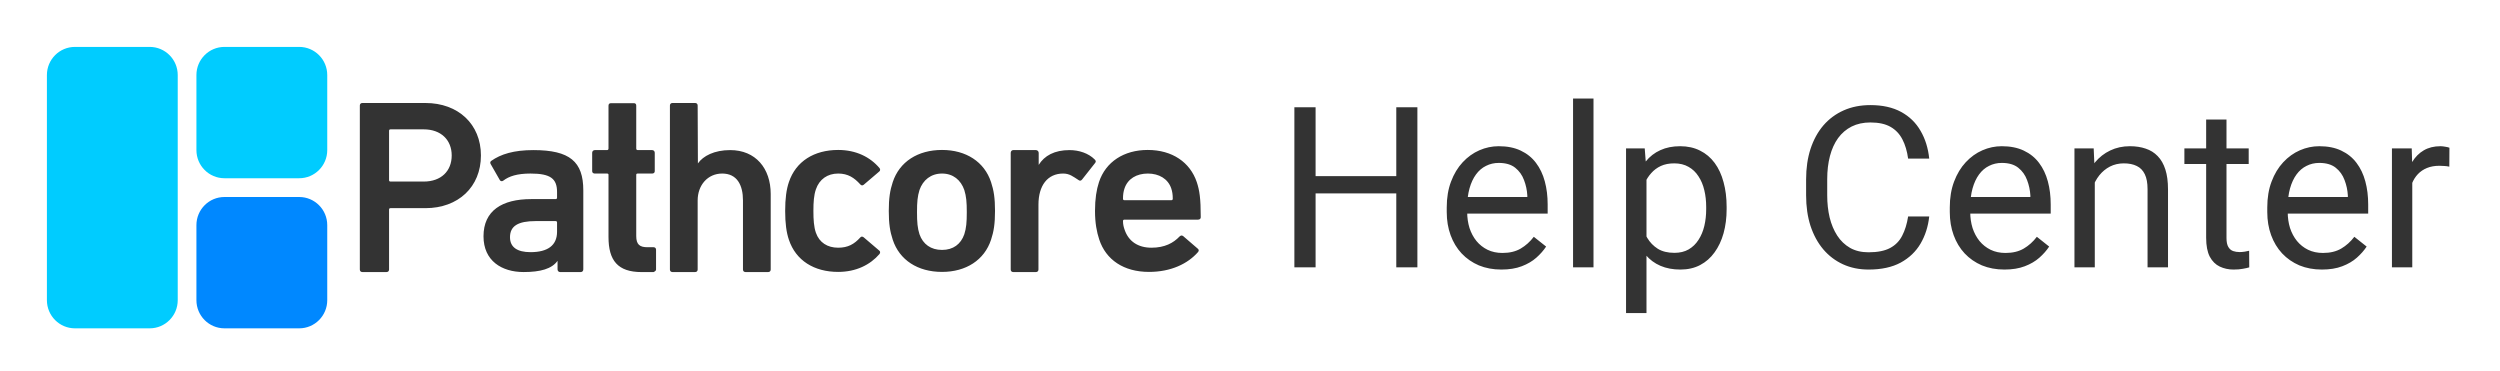 <svg width="533" height="79" viewBox="0 0 533 79" fill="none" xmlns="http://www.w3.org/2000/svg">
<path d="M63.792 42H47.854C44.553 42 41.877 44.686 41.877 48V64C41.877 67.314 44.553 70 47.854 70H63.792C67.093 70 69.769 67.314 69.769 64V48C69.769 44.686 67.093 42 63.792 42Z" fill="#0088FF"/>
<path d="M63.792 10H47.854C44.553 10 41.877 12.686 41.877 16V32C41.877 35.314 44.553 38 47.854 38H63.792C67.093 38 69.769 35.314 69.769 32V16C69.769 12.686 67.093 10 63.792 10Z" fill="#00CCFF"/>
<path d="M31.915 10H15.977C12.676 10 10 12.686 10 16V64C10 67.314 12.676 70 15.977 70H31.915C35.216 70 37.892 67.314 37.892 64V16C37.892 12.686 35.216 10 31.915 10Z" fill="#00CCFF"/>
<path fill-rule="evenodd" clip-rule="evenodd" d="M82.419 58C82.736 58 82.947 57.788 82.947 57.47V44.697C82.947 44.485 83.052 44.379 83.264 44.379H90.708C97.677 44.379 102.534 39.874 102.534 33.143C102.534 26.465 97.677 21.96 90.708 21.96H77.245C76.928 21.96 76.717 22.172 76.717 22.49V57.47C76.717 57.788 76.928 58 77.245 58H82.419ZM90.338 38.708H83.264C83.052 38.708 82.947 38.602 82.947 38.39V27.896C82.947 27.684 83.052 27.578 83.264 27.578H90.338C94.034 27.578 96.304 29.857 96.304 33.143C96.304 36.482 94.034 38.708 90.338 38.708ZM123.84 58C124.157 58 124.36 57.741 124.36 57.43V40.581C124.36 34.463 121.482 32 113.721 32C109.551 32 106.779 32.856 104.72 34.308C104.509 34.463 104.456 34.722 104.614 34.982L106.568 38.403C106.726 38.662 107.043 38.714 107.307 38.507C108.521 37.574 110.251 37 113.102 37C117.378 37 118.763 38.092 118.763 40.944V42.136C118.763 42.343 118.658 42.447 118.447 42.447H113.273C106.99 42.447 103.083 44.935 103.083 50.379C103.083 55.615 106.99 58 111.636 58C115.226 58 117.655 57.319 118.869 55.608V57.43C118.869 57.741 119.088 58 119.405 58H123.84ZM113.114 53.76C110.263 53.76 108.732 52.7 108.732 50.58C108.732 48.195 110.422 47.135 114.223 47.135H118.447C118.658 47.135 118.763 47.241 118.763 47.453V49.414C118.763 52.329 116.757 53.76 113.114 53.76ZM139.342 58.008C139.342 58.008 139.87 57.796 139.87 57.478V53.238C139.87 52.92 139.659 52.708 139.342 52.708H138.022C136.385 52.708 135.646 52.125 135.646 50.323V37.281C135.646 37.069 135.752 37 135.963 37H139.043C139.36 37 139.594 36.818 139.594 36.5V32.568C139.594 32.25 139.36 32 139.043 32H135.963C135.752 32 135.646 31.863 135.646 31.651V22.519C135.646 22.201 135.486 22 135.169 22H130.233C129.916 22 129.733 22.201 129.733 22.519V31.651C129.733 31.863 129.627 32 129.416 32H126.811C126.494 32 126.251 32.25 126.251 32.568V36.5C126.251 36.818 126.494 37 126.811 37C127.542 37 129.416 37 129.416 37C129.627 37 129.733 37.069 129.733 37.281V50.535C129.733 55.517 131.686 58.008 136.808 58.008H139.342ZM163.787 58C164.104 58 164.315 57.788 164.315 57.47V41.358C164.315 35.899 161.109 32 155.671 32C152.292 32 149.902 33.249 148.793 34.839L148.741 22.49C148.741 22.172 148.529 21.96 148.213 21.96H143.355C143.039 21.96 142.827 22.172 142.827 22.49V57.47C142.827 57.788 143.039 58 143.355 58H148.213C148.529 58 148.741 57.788 148.741 57.47V42.736C148.741 39.45 150.907 37 153.969 37C157.137 37 158.402 39.45 158.402 42.736V57.47C158.402 57.788 158.613 58 158.93 58H163.787ZM187.514 54.153C187.672 53.895 187.725 53.637 187.461 53.43L184.135 50.593C183.871 50.387 183.607 50.387 183.396 50.645C182.128 52.037 180.809 52.811 178.697 52.811C176.427 52.811 174.684 51.728 173.945 49.613C173.523 48.375 173.417 46.879 173.417 44.97C173.417 43.061 173.523 41.617 173.945 40.379C174.684 38.212 176.427 37 178.697 37C180.809 37 182.128 37.903 183.396 39.295C183.607 39.553 183.871 39.605 184.135 39.398L187.461 36.561C187.725 36.355 187.672 36.045 187.514 35.839C185.507 33.466 182.498 31.97 178.697 31.97C173.576 31.97 169.669 34.395 168.19 38.831C167.662 40.379 167.398 42.339 167.398 44.97C167.398 47.601 167.662 49.561 168.19 51.109C169.669 55.545 173.576 57.97 178.697 57.97C182.498 57.97 185.507 56.474 187.514 54.153ZM211.293 51.109C211.874 49.355 212.137 47.704 212.137 44.97C212.137 42.236 211.874 40.585 211.293 38.831C209.867 34.498 205.96 31.97 200.839 31.97C195.665 31.97 191.758 34.498 190.333 38.831C189.752 40.585 189.488 42.236 189.488 44.97C189.488 47.704 189.752 49.355 190.333 51.109C191.758 55.442 195.665 57.97 200.839 57.97C205.96 57.97 209.867 55.442 211.293 51.109ZM196.035 49.944C195.612 48.619 195.507 47.4 195.507 45.227C195.507 43.054 195.612 41.888 196.035 40.51C196.774 38.39 198.463 37 200.839 37C203.215 37 204.852 38.39 205.591 40.51C206.013 41.888 206.119 43.054 206.119 45.227C206.119 47.4 206.013 48.619 205.591 49.944C204.852 52.064 203.215 53.283 200.839 53.283C198.463 53.283 196.774 52.064 196.035 49.944ZM220.87 58C221.186 58 221.398 57.788 221.398 57.47V43.637C221.398 39.556 223.336 37 226.662 37C228.035 37 228.789 37.648 229.951 38.39C230.215 38.602 230.479 38.549 230.69 38.284L233.488 34.733C233.699 34.468 233.646 34.256 233.382 33.991C232.062 32.666 230.031 32 228.024 32C224.804 32 222.665 33.196 221.45 35.157V32.592C221.45 32.274 221.186 32 220.87 32H216.013C215.696 32 215.485 32.274 215.485 32.592V57.47C215.485 57.788 215.696 58 216.013 58H220.87ZM255.419 53.74C255.63 53.482 255.63 53.224 255.366 53.018L252.251 50.335C251.987 50.129 251.723 50.18 251.459 50.438C250.192 51.779 248.345 52.811 245.494 52.811C242.643 52.811 240.636 51.47 239.792 49.045C239.58 48.478 239.422 47.859 239.422 47.137C239.422 46.93 239.528 46.827 239.739 46.827H255.419C255.789 46.827 256 46.621 256 46.311C256 42.287 255.736 40.585 255.155 38.831C253.73 34.601 249.928 31.97 244.702 31.97C239.633 31.97 235.726 34.498 234.301 38.831C233.773 40.43 233.456 42.391 233.456 44.97C233.456 47.549 233.826 49.458 234.354 51.057C235.779 55.391 239.58 57.97 244.966 57.97C249.664 57.97 253.255 56.216 255.419 53.74ZM250.034 42.365C250.034 42.577 249.928 42.683 249.717 42.683H239.739C239.528 42.683 239.422 42.577 239.422 42.365C239.422 41.464 239.528 40.828 239.739 40.192C240.425 38.125 242.299 37 244.728 37C247.104 37 249.031 38.125 249.717 40.192C249.928 40.828 250.034 41.464 250.034 42.365Z" fill="#333333"/>
<path d="M298.25 37.547V41.227H279.781V37.547H298.25ZM280.484 22.875V57H275.961V22.875H280.484ZM302.188 22.875V57H297.688V22.875H302.188ZM320.094 57.469C318.328 57.469 316.727 57.172 315.289 56.578C313.867 55.969 312.641 55.117 311.609 54.023C310.594 52.93 309.812 51.633 309.266 50.133C308.719 48.633 308.445 46.992 308.445 45.211V44.227C308.445 42.164 308.75 40.328 309.359 38.719C309.969 37.094 310.797 35.719 311.844 34.594C312.891 33.469 314.078 32.617 315.406 32.039C316.734 31.461 318.109 31.172 319.531 31.172C321.344 31.172 322.906 31.484 324.219 32.109C325.547 32.734 326.633 33.609 327.477 34.734C328.32 35.844 328.945 37.156 329.352 38.672C329.758 40.172 329.961 41.812 329.961 43.594V45.539H311.023V42H325.625V41.672C325.562 40.547 325.328 39.453 324.922 38.391C324.531 37.328 323.906 36.453 323.047 35.766C322.188 35.078 321.016 34.734 319.531 34.734C318.547 34.734 317.641 34.945 316.812 35.367C315.984 35.773 315.273 36.383 314.68 37.195C314.086 38.008 313.625 39 313.297 40.172C312.969 41.344 312.805 42.695 312.805 44.227V45.211C312.805 46.414 312.969 47.547 313.297 48.609C313.641 49.656 314.133 50.578 314.773 51.375C315.43 52.172 316.219 52.797 317.141 53.25C318.078 53.703 319.141 53.93 320.328 53.93C321.859 53.93 323.156 53.617 324.219 52.992C325.281 52.367 326.211 51.531 327.008 50.484L329.633 52.57C329.086 53.398 328.391 54.188 327.547 54.938C326.703 55.688 325.664 56.297 324.43 56.766C323.211 57.234 321.766 57.469 320.094 57.469ZM339.734 21V57H335.375V21H339.734ZM351.031 36.516V66.75H346.672V31.641H350.656L351.031 36.516ZM368.117 44.109V44.602C368.117 46.445 367.898 48.156 367.461 49.734C367.023 51.297 366.383 52.656 365.539 53.812C364.711 54.969 363.688 55.867 362.469 56.508C361.25 57.148 359.852 57.469 358.273 57.469C356.664 57.469 355.242 57.203 354.008 56.672C352.773 56.141 351.727 55.367 350.867 54.352C350.008 53.336 349.32 52.117 348.805 50.695C348.305 49.273 347.961 47.672 347.773 45.891V43.266C347.961 41.391 348.312 39.711 348.828 38.227C349.344 36.742 350.023 35.477 350.867 34.43C351.727 33.367 352.766 32.562 353.984 32.016C355.203 31.453 356.609 31.172 358.203 31.172C359.797 31.172 361.211 31.484 362.445 32.109C363.68 32.719 364.719 33.594 365.562 34.734C366.406 35.875 367.039 37.242 367.461 38.836C367.898 40.414 368.117 42.172 368.117 44.109ZM363.758 44.602V44.109C363.758 42.844 363.625 41.656 363.359 40.547C363.094 39.422 362.68 38.438 362.117 37.594C361.57 36.734 360.867 36.062 360.008 35.578C359.148 35.078 358.125 34.828 356.938 34.828C355.844 34.828 354.891 35.016 354.078 35.391C353.281 35.766 352.602 36.273 352.039 36.914C351.477 37.539 351.016 38.258 350.656 39.07C350.312 39.867 350.055 40.695 349.883 41.555V47.625C350.195 48.719 350.633 49.75 351.195 50.719C351.758 51.672 352.508 52.445 353.445 53.039C354.383 53.617 355.562 53.906 356.984 53.906C358.156 53.906 359.164 53.664 360.008 53.18C360.867 52.68 361.57 52 362.117 51.141C362.68 50.281 363.094 49.297 363.359 48.188C363.625 47.062 363.758 45.867 363.758 44.602ZM406.812 46.148H411.312C411.078 48.305 410.461 50.234 409.461 51.938C408.461 53.641 407.047 54.992 405.219 55.992C403.391 56.977 401.109 57.469 398.375 57.469C396.375 57.469 394.555 57.094 392.914 56.344C391.289 55.594 389.891 54.531 388.719 53.156C387.547 51.766 386.641 50.102 386 48.164C385.375 46.211 385.062 44.039 385.062 41.648V38.25C385.062 35.859 385.375 33.695 386 31.758C386.641 29.805 387.555 28.133 388.742 26.742C389.945 25.352 391.391 24.281 393.078 23.531C394.766 22.781 396.664 22.406 398.773 22.406C401.352 22.406 403.531 22.891 405.312 23.859C407.094 24.828 408.477 26.172 409.461 27.891C410.461 29.594 411.078 31.57 411.312 33.82H406.812C406.594 32.227 406.188 30.859 405.594 29.719C405 28.562 404.156 27.672 403.062 27.047C401.969 26.422 400.539 26.109 398.773 26.109C397.258 26.109 395.922 26.398 394.766 26.977C393.625 27.555 392.664 28.375 391.883 29.438C391.117 30.5 390.539 31.773 390.148 33.258C389.758 34.742 389.562 36.391 389.562 38.203V41.648C389.562 43.32 389.734 44.891 390.078 46.359C390.438 47.828 390.977 49.117 391.695 50.227C392.414 51.336 393.328 52.211 394.438 52.852C395.547 53.477 396.859 53.789 398.375 53.789C400.297 53.789 401.828 53.484 402.969 52.875C404.109 52.266 404.969 51.391 405.547 50.25C406.141 49.109 406.562 47.742 406.812 46.148ZM427.344 57.469C425.578 57.469 423.977 57.172 422.539 56.578C421.117 55.969 419.891 55.117 418.859 54.023C417.844 52.93 417.062 51.633 416.516 50.133C415.969 48.633 415.695 46.992 415.695 45.211V44.227C415.695 42.164 416 40.328 416.609 38.719C417.219 37.094 418.047 35.719 419.094 34.594C420.141 33.469 421.328 32.617 422.656 32.039C423.984 31.461 425.359 31.172 426.781 31.172C428.594 31.172 430.156 31.484 431.469 32.109C432.797 32.734 433.883 33.609 434.727 34.734C435.57 35.844 436.195 37.156 436.602 38.672C437.008 40.172 437.211 41.812 437.211 43.594V45.539H418.273V42H432.875V41.672C432.812 40.547 432.578 39.453 432.172 38.391C431.781 37.328 431.156 36.453 430.297 35.766C429.438 35.078 428.266 34.734 426.781 34.734C425.797 34.734 424.891 34.945 424.062 35.367C423.234 35.773 422.523 36.383 421.93 37.195C421.336 38.008 420.875 39 420.547 40.172C420.219 41.344 420.055 42.695 420.055 44.227V45.211C420.055 46.414 420.219 47.547 420.547 48.609C420.891 49.656 421.383 50.578 422.023 51.375C422.68 52.172 423.469 52.797 424.391 53.25C425.328 53.703 426.391 53.93 427.578 53.93C429.109 53.93 430.406 53.617 431.469 52.992C432.531 52.367 433.461 51.531 434.258 50.484L436.883 52.57C436.336 53.398 435.641 54.188 434.797 54.938C433.953 55.688 432.914 56.297 431.68 56.766C430.461 57.234 429.016 57.469 427.344 57.469ZM446.609 37.055V57H442.273V31.641H446.375L446.609 37.055ZM445.578 43.359L443.773 43.289C443.789 41.555 444.047 39.953 444.547 38.484C445.047 37 445.75 35.711 446.656 34.617C447.562 33.523 448.641 32.68 449.891 32.086C451.156 31.477 452.555 31.172 454.086 31.172C455.336 31.172 456.461 31.344 457.461 31.688C458.461 32.016 459.312 32.547 460.016 33.281C460.734 34.016 461.281 34.969 461.656 36.141C462.031 37.297 462.219 38.711 462.219 40.383V57H457.859V40.336C457.859 39.008 457.664 37.945 457.273 37.148C456.883 36.336 456.312 35.75 455.562 35.391C454.812 35.016 453.891 34.828 452.797 34.828C451.719 34.828 450.734 35.055 449.844 35.508C448.969 35.961 448.211 36.586 447.57 37.383C446.945 38.18 446.453 39.094 446.094 40.125C445.75 41.141 445.578 42.219 445.578 43.359ZM479.422 31.641V34.969H465.711V31.641H479.422ZM470.352 25.477H474.688V50.719C474.688 51.578 474.82 52.227 475.086 52.664C475.352 53.102 475.695 53.391 476.117 53.531C476.539 53.672 476.992 53.742 477.477 53.742C477.836 53.742 478.211 53.711 478.602 53.648C479.008 53.57 479.312 53.508 479.516 53.461L479.539 57C479.195 57.109 478.742 57.211 478.18 57.305C477.633 57.414 476.969 57.469 476.188 57.469C475.125 57.469 474.148 57.258 473.258 56.836C472.367 56.414 471.656 55.711 471.125 54.727C470.609 53.727 470.352 52.383 470.352 50.695V25.477ZM495.031 57.469C493.266 57.469 491.664 57.172 490.227 56.578C488.805 55.969 487.578 55.117 486.547 54.023C485.531 52.93 484.75 51.633 484.203 50.133C483.656 48.633 483.383 46.992 483.383 45.211V44.227C483.383 42.164 483.688 40.328 484.297 38.719C484.906 37.094 485.734 35.719 486.781 34.594C487.828 33.469 489.016 32.617 490.344 32.039C491.672 31.461 493.047 31.172 494.469 31.172C496.281 31.172 497.844 31.484 499.156 32.109C500.484 32.734 501.57 33.609 502.414 34.734C503.258 35.844 503.883 37.156 504.289 38.672C504.695 40.172 504.898 41.812 504.898 43.594V45.539H485.961V42H500.562V41.672C500.5 40.547 500.266 39.453 499.859 38.391C499.469 37.328 498.844 36.453 497.984 35.766C497.125 35.078 495.953 34.734 494.469 34.734C493.484 34.734 492.578 34.945 491.75 35.367C490.922 35.773 490.211 36.383 489.617 37.195C489.023 38.008 488.562 39 488.234 40.172C487.906 41.344 487.742 42.695 487.742 44.227V45.211C487.742 46.414 487.906 47.547 488.234 48.609C488.578 49.656 489.07 50.578 489.711 51.375C490.367 52.172 491.156 52.797 492.078 53.25C493.016 53.703 494.078 53.93 495.266 53.93C496.797 53.93 498.094 53.617 499.156 52.992C500.219 52.367 501.148 51.531 501.945 50.484L504.57 52.57C504.023 53.398 503.328 54.188 502.484 54.938C501.641 55.688 500.602 56.297 499.367 56.766C498.148 57.234 496.703 57.469 495.031 57.469ZM514.297 35.625V57H509.961V31.641H514.18L514.297 35.625ZM522.219 31.5L522.195 35.531C521.836 35.453 521.492 35.406 521.164 35.391C520.852 35.359 520.492 35.344 520.086 35.344C519.086 35.344 518.203 35.5 517.438 35.812C516.672 36.125 516.023 36.562 515.492 37.125C514.961 37.688 514.539 38.359 514.227 39.141C513.93 39.906 513.734 40.75 513.641 41.672L512.422 42.375C512.422 40.844 512.57 39.406 512.867 38.062C513.18 36.719 513.656 35.531 514.297 34.5C514.938 33.453 515.75 32.641 516.734 32.062C517.734 31.469 518.922 31.172 520.297 31.172C520.609 31.172 520.969 31.211 521.375 31.289C521.781 31.352 522.062 31.422 522.219 31.5Z" fill="#333333"/>
</svg>
